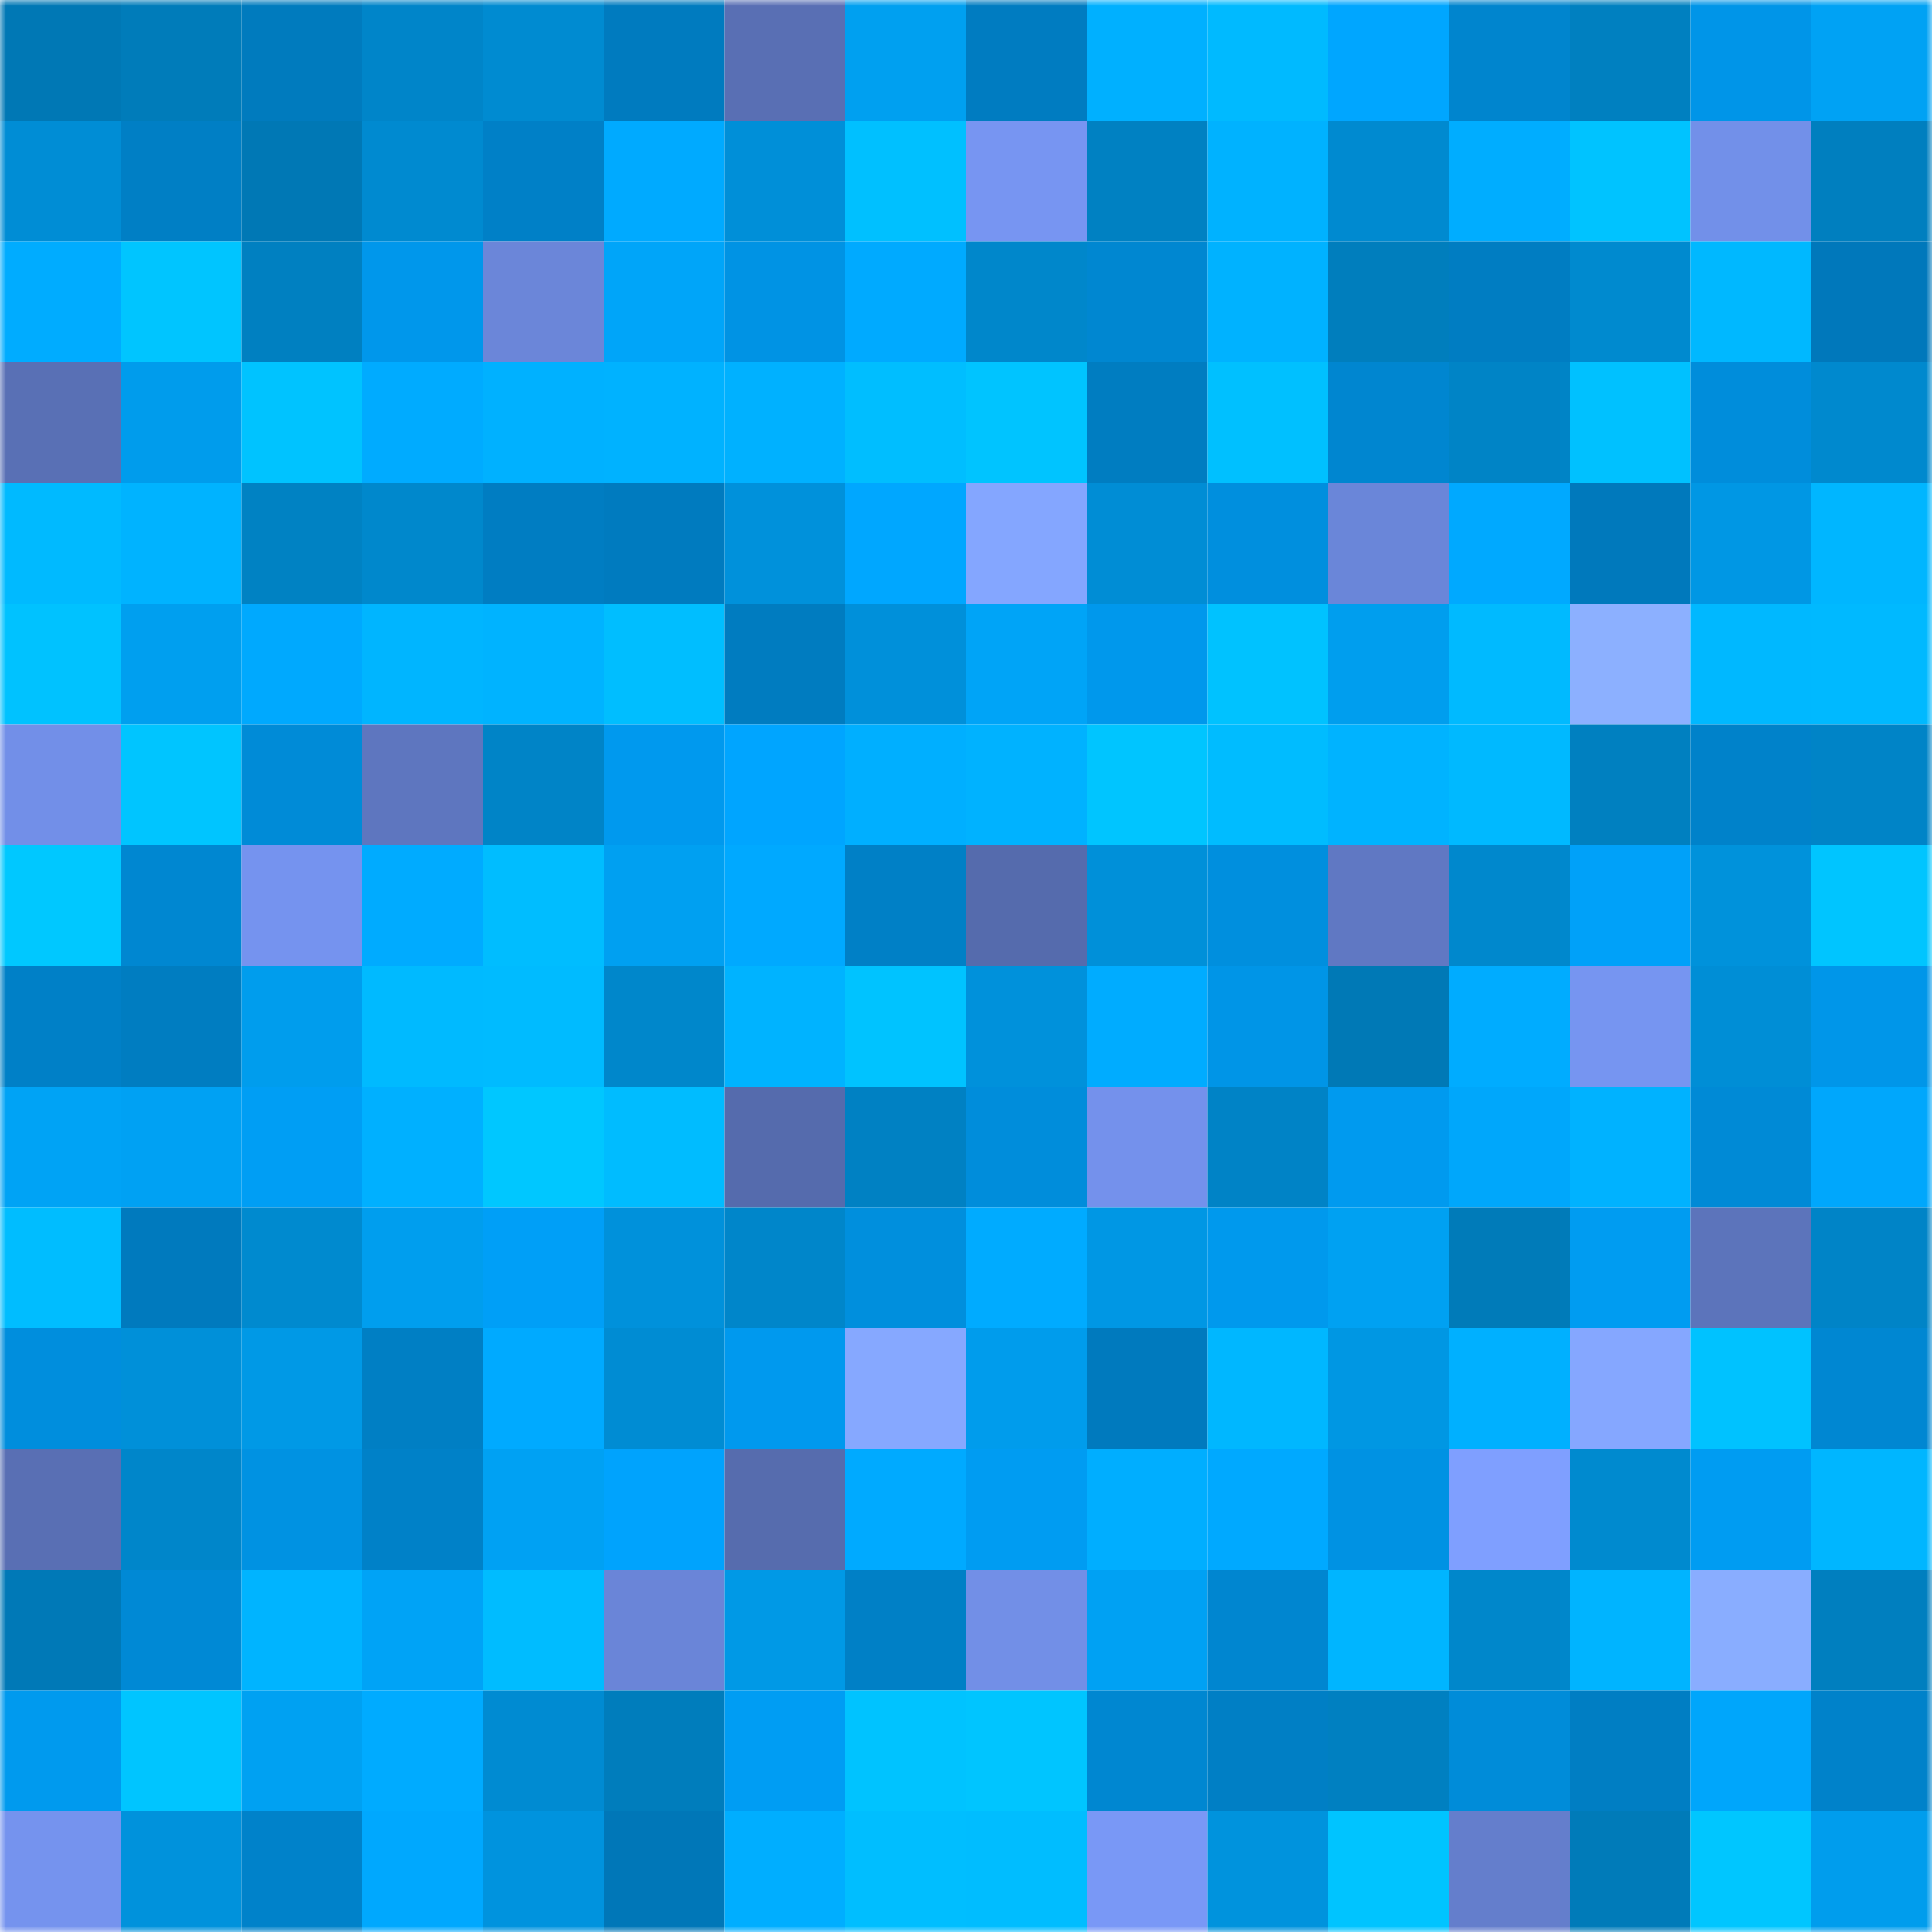 <svg viewBox="0 0 160 160" fill="none" role="img" xmlns="http://www.w3.org/2000/svg" width="240" height="240" name="ens%2Cizakayasan.eth"><mask id="1297017919" mask-type="alpha" maskUnits="userSpaceOnUse" x="0" y="0" width="160" height="160"><rect width="160" height="160" fill="#FFFFFF"></rect></mask><g mask="url(#1297017919)"><rect x="0" y="0" width="10" height="10" fill="#0078b5"></rect><rect x="10" y="0" width="10" height="10" fill="#007cba"></rect><rect x="20" y="0" width="10" height="10" fill="#007bbe"></rect><rect x="30" y="0" width="10" height="10" fill="#0085c9"></rect><rect x="40" y="0" width="10" height="10" fill="#008bd1"></rect><rect x="50" y="0" width="10" height="10" fill="#007bbf"></rect><rect x="60" y="0" width="10" height="10" fill="#596fb4"></rect><rect x="70" y="0" width="10" height="10" fill="#00a0f0"></rect><rect x="80" y="0" width="10" height="10" fill="#007cc1"></rect><rect x="90" y="0" width="10" height="10" fill="#00b0ff"></rect><rect x="100" y="0" width="10" height="10" fill="#00baff"></rect><rect x="110" y="0" width="10" height="10" fill="#00a6ff"></rect><rect x="120" y="0" width="10" height="10" fill="#0085ce"></rect><rect x="130" y="0" width="10" height="10" fill="#0080c0"></rect><rect x="140" y="0" width="10" height="10" fill="#0095e8"></rect><rect x="150" y="0" width="10" height="10" fill="#00a2f4"></rect><rect x="0" y="10" width="10" height="10" fill="#008dd5"></rect><rect x="10" y="10" width="10" height="10" fill="#007fc5"></rect><rect x="20" y="10" width="10" height="10" fill="#0078b5"></rect><rect x="30" y="10" width="10" height="10" fill="#008ad0"></rect><rect x="40" y="10" width="10" height="10" fill="#0080c7"></rect><rect x="50" y="10" width="10" height="10" fill="#00aaff"></rect><rect x="60" y="10" width="10" height="10" fill="#008fd8"></rect><rect x="70" y="10" width="10" height="10" fill="#00c0ff"></rect><rect x="80" y="10" width="10" height="10" fill="#7795f2"></rect><rect x="90" y="10" width="10" height="10" fill="#0081c2"></rect><rect x="100" y="10" width="10" height="10" fill="#00b2ff"></rect><rect x="110" y="10" width="10" height="10" fill="#008ad0"></rect><rect x="120" y="10" width="10" height="10" fill="#00adff"></rect><rect x="130" y="10" width="10" height="10" fill="#00c3ff"></rect><rect x="140" y="10" width="10" height="10" fill="#7290e9"></rect><rect x="150" y="10" width="10" height="10" fill="#007fbf"></rect><rect x="0" y="20" width="10" height="10" fill="#00acff"></rect><rect x="10" y="20" width="10" height="10" fill="#00c5ff"></rect><rect x="20" y="20" width="10" height="10" fill="#0080c1"></rect><rect x="30" y="20" width="10" height="10" fill="#0097eb"></rect><rect x="40" y="20" width="10" height="10" fill="#6b86d9"></rect><rect x="50" y="20" width="10" height="10" fill="#00a5f9"></rect><rect x="60" y="20" width="10" height="10" fill="#0093e4"></rect><rect x="70" y="20" width="10" height="10" fill="#00aaff"></rect><rect x="80" y="20" width="10" height="10" fill="#0087cb"></rect><rect x="90" y="20" width="10" height="10" fill="#0087d1"></rect><rect x="100" y="20" width="10" height="10" fill="#00b2ff"></rect><rect x="110" y="20" width="10" height="10" fill="#007ebd"></rect><rect x="120" y="20" width="10" height="10" fill="#007dc2"></rect><rect x="130" y="20" width="10" height="10" fill="#008acf"></rect><rect x="140" y="20" width="10" height="10" fill="#00b8ff"></rect><rect x="150" y="20" width="10" height="10" fill="#0078bb"></rect><rect x="0" y="30" width="10" height="10" fill="#5970b5"></rect><rect x="10" y="30" width="10" height="10" fill="#009cec"></rect><rect x="20" y="30" width="10" height="10" fill="#00c3ff"></rect><rect x="30" y="30" width="10" height="10" fill="#00abff"></rect><rect x="40" y="30" width="10" height="10" fill="#00b1ff"></rect><rect x="50" y="30" width="10" height="10" fill="#00b2ff"></rect><rect x="60" y="30" width="10" height="10" fill="#00b1ff"></rect><rect x="70" y="30" width="10" height="10" fill="#00beff"></rect><rect x="80" y="30" width="10" height="10" fill="#00c4ff"></rect><rect x="90" y="30" width="10" height="10" fill="#007dc1"></rect><rect x="100" y="30" width="10" height="10" fill="#00c0ff"></rect><rect x="110" y="30" width="10" height="10" fill="#0086d0"></rect><rect x="120" y="30" width="10" height="10" fill="#0084c6"></rect><rect x="130" y="30" width="10" height="10" fill="#00c1ff"></rect><rect x="140" y="30" width="10" height="10" fill="#008ddb"></rect><rect x="150" y="30" width="10" height="10" fill="#0089ce"></rect><rect x="0" y="40" width="10" height="10" fill="#00baff"></rect><rect x="10" y="40" width="10" height="10" fill="#00b3ff"></rect><rect x="20" y="40" width="10" height="10" fill="#0082c3"></rect><rect x="30" y="40" width="10" height="10" fill="#0088cc"></rect><rect x="40" y="40" width="10" height="10" fill="#007dc2"></rect><rect x="50" y="40" width="10" height="10" fill="#007bbf"></rect><rect x="60" y="40" width="10" height="10" fill="#0091db"></rect><rect x="70" y="40" width="10" height="10" fill="#00a7ff"></rect><rect x="80" y="40" width="10" height="10" fill="#84a6ff"></rect><rect x="90" y="40" width="10" height="10" fill="#008dd5"></rect><rect x="100" y="40" width="10" height="10" fill="#008fde"></rect><rect x="110" y="40" width="10" height="10" fill="#6a86d9"></rect><rect x="120" y="40" width="10" height="10" fill="#00a9ff"></rect><rect x="130" y="40" width="10" height="10" fill="#0079bc"></rect><rect x="140" y="40" width="10" height="10" fill="#0097e4"></rect><rect x="150" y="40" width="10" height="10" fill="#00b6ff"></rect><rect x="0" y="50" width="10" height="10" fill="#00c2ff"></rect><rect x="10" y="50" width="10" height="10" fill="#009fef"></rect><rect x="20" y="50" width="10" height="10" fill="#00a9fe"></rect><rect x="30" y="50" width="10" height="10" fill="#00b5ff"></rect><rect x="40" y="50" width="10" height="10" fill="#00b3ff"></rect><rect x="50" y="50" width="10" height="10" fill="#00beff"></rect><rect x="60" y="50" width="10" height="10" fill="#007cc0"></rect><rect x="70" y="50" width="10" height="10" fill="#0090da"></rect><rect x="80" y="50" width="10" height="10" fill="#00a4f7"></rect><rect x="90" y="50" width="10" height="10" fill="#0098ec"></rect><rect x="100" y="50" width="10" height="10" fill="#00c2ff"></rect><rect x="110" y="50" width="10" height="10" fill="#009eee"></rect><rect x="120" y="50" width="10" height="10" fill="#00baff"></rect><rect x="130" y="50" width="10" height="10" fill="#8cb0ff"></rect><rect x="140" y="50" width="10" height="10" fill="#00b8ff"></rect><rect x="150" y="50" width="10" height="10" fill="#00b9ff"></rect><rect x="0" y="60" width="10" height="10" fill="#728fe8"></rect><rect x="10" y="60" width="10" height="10" fill="#00c5ff"></rect><rect x="20" y="60" width="10" height="10" fill="#008bd7"></rect><rect x="30" y="60" width="10" height="10" fill="#5e76bf"></rect><rect x="40" y="60" width="10" height="10" fill="#0084c7"></rect><rect x="50" y="60" width="10" height="10" fill="#0099ee"></rect><rect x="60" y="60" width="10" height="10" fill="#00a5ff"></rect><rect x="70" y="60" width="10" height="10" fill="#00afff"></rect><rect x="80" y="60" width="10" height="10" fill="#00b2ff"></rect><rect x="90" y="60" width="10" height="10" fill="#00c5ff"></rect><rect x="100" y="60" width="10" height="10" fill="#00bcff"></rect><rect x="110" y="60" width="10" height="10" fill="#00b3ff"></rect><rect x="120" y="60" width="10" height="10" fill="#00b9ff"></rect><rect x="130" y="60" width="10" height="10" fill="#0080c0"></rect><rect x="140" y="60" width="10" height="10" fill="#0082ca"></rect><rect x="150" y="60" width="10" height="10" fill="#0084c7"></rect><rect x="0" y="70" width="10" height="10" fill="#00c8ff"></rect><rect x="10" y="70" width="10" height="10" fill="#0087d1"></rect><rect x="20" y="70" width="10" height="10" fill="#7593ef"></rect><rect x="30" y="70" width="10" height="10" fill="#00abff"></rect><rect x="40" y="70" width="10" height="10" fill="#00bdff"></rect><rect x="50" y="70" width="10" height="10" fill="#00a0f1"></rect><rect x="60" y="70" width="10" height="10" fill="#00a9ff"></rect><rect x="70" y="70" width="10" height="10" fill="#0080c6"></rect><rect x="80" y="70" width="10" height="10" fill="#556bad"></rect><rect x="90" y="70" width="10" height="10" fill="#0090d9"></rect><rect x="100" y="70" width="10" height="10" fill="#008fde"></rect><rect x="110" y="70" width="10" height="10" fill="#6078c3"></rect><rect x="120" y="70" width="10" height="10" fill="#0088cd"></rect><rect x="130" y="70" width="10" height="10" fill="#00a1f9"></rect><rect x="140" y="70" width="10" height="10" fill="#0092db"></rect><rect x="150" y="70" width="10" height="10" fill="#00c5ff"></rect><rect x="0" y="80" width="10" height="10" fill="#0080c7"></rect><rect x="10" y="80" width="10" height="10" fill="#007dc1"></rect><rect x="20" y="80" width="10" height="10" fill="#009ded"></rect><rect x="30" y="80" width="10" height="10" fill="#00baff"></rect><rect x="40" y="80" width="10" height="10" fill="#00bbff"></rect><rect x="50" y="80" width="10" height="10" fill="#0087cb"></rect><rect x="60" y="80" width="10" height="10" fill="#00b3ff"></rect><rect x="70" y="80" width="10" height="10" fill="#00c3ff"></rect><rect x="80" y="80" width="10" height="10" fill="#0091db"></rect><rect x="90" y="80" width="10" height="10" fill="#00acff"></rect><rect x="100" y="80" width="10" height="10" fill="#0095e7"></rect><rect x="110" y="80" width="10" height="10" fill="#0079b6"></rect><rect x="120" y="80" width="10" height="10" fill="#00acff"></rect><rect x="130" y="80" width="10" height="10" fill="#7695f1"></rect><rect x="140" y="80" width="10" height="10" fill="#008ed6"></rect><rect x="150" y="80" width="10" height="10" fill="#0096e9"></rect><rect x="0" y="90" width="10" height="10" fill="#00a3f5"></rect><rect x="10" y="90" width="10" height="10" fill="#00a1f3"></rect><rect x="20" y="90" width="10" height="10" fill="#009ef4"></rect><rect x="30" y="90" width="10" height="10" fill="#00b0ff"></rect><rect x="40" y="90" width="10" height="10" fill="#00c7ff"></rect><rect x="50" y="90" width="10" height="10" fill="#00bcff"></rect><rect x="60" y="90" width="10" height="10" fill="#556bad"></rect><rect x="70" y="90" width="10" height="10" fill="#0081c3"></rect><rect x="80" y="90" width="10" height="10" fill="#008ddb"></rect><rect x="90" y="90" width="10" height="10" fill="#7491ec"></rect><rect x="100" y="90" width="10" height="10" fill="#0083c6"></rect><rect x="110" y="90" width="10" height="10" fill="#009aef"></rect><rect x="120" y="90" width="10" height="10" fill="#00a7fb"></rect><rect x="130" y="90" width="10" height="10" fill="#00b2ff"></rect><rect x="140" y="90" width="10" height="10" fill="#008ad6"></rect><rect x="150" y="90" width="10" height="10" fill="#00a7fc"></rect><rect x="0" y="100" width="10" height="10" fill="#00bdff"></rect><rect x="10" y="100" width="10" height="10" fill="#007abe"></rect><rect x="20" y="100" width="10" height="10" fill="#008acf"></rect><rect x="30" y="100" width="10" height="10" fill="#009eee"></rect><rect x="40" y="100" width="10" height="10" fill="#009ff7"></rect><rect x="50" y="100" width="10" height="10" fill="#0091db"></rect><rect x="60" y="100" width="10" height="10" fill="#0086ca"></rect><rect x="70" y="100" width="10" height="10" fill="#008fdd"></rect><rect x="80" y="100" width="10" height="10" fill="#00abff"></rect><rect x="90" y="100" width="10" height="10" fill="#0097e4"></rect><rect x="100" y="100" width="10" height="10" fill="#0099ed"></rect><rect x="110" y="100" width="10" height="10" fill="#00a1f2"></rect><rect x="120" y="100" width="10" height="10" fill="#007bb9"></rect><rect x="130" y="100" width="10" height="10" fill="#009cf1"></rect><rect x="140" y="100" width="10" height="10" fill="#5c74bb"></rect><rect x="150" y="100" width="10" height="10" fill="#0084c7"></rect><rect x="0" y="110" width="10" height="10" fill="#008edd"></rect><rect x="10" y="110" width="10" height="10" fill="#0090d9"></rect><rect x="20" y="110" width="10" height="10" fill="#0099e6"></rect><rect x="30" y="110" width="10" height="10" fill="#007fc4"></rect><rect x="40" y="110" width="10" height="10" fill="#00aaff"></rect><rect x="50" y="110" width="10" height="10" fill="#008cd3"></rect><rect x="60" y="110" width="10" height="10" fill="#0099ee"></rect><rect x="70" y="110" width="10" height="10" fill="#86a8ff"></rect><rect x="80" y="110" width="10" height="10" fill="#009cec"></rect><rect x="90" y="110" width="10" height="10" fill="#007abe"></rect><rect x="100" y="110" width="10" height="10" fill="#00b7ff"></rect><rect x="110" y="110" width="10" height="10" fill="#0097e3"></rect><rect x="120" y="110" width="10" height="10" fill="#00b0ff"></rect><rect x="130" y="110" width="10" height="10" fill="#85a7ff"></rect><rect x="140" y="110" width="10" height="10" fill="#00c2ff"></rect><rect x="150" y="110" width="10" height="10" fill="#0087d2"></rect><rect x="0" y="120" width="10" height="10" fill="#596fb4"></rect><rect x="10" y="120" width="10" height="10" fill="#0086ca"></rect><rect x="20" y="120" width="10" height="10" fill="#0092e2"></rect><rect x="30" y="120" width="10" height="10" fill="#0081c8"></rect><rect x="40" y="120" width="10" height="10" fill="#00a1f3"></rect><rect x="50" y="120" width="10" height="10" fill="#00a3fd"></rect><rect x="60" y="120" width="10" height="10" fill="#566cae"></rect><rect x="70" y="120" width="10" height="10" fill="#00aaff"></rect><rect x="80" y="120" width="10" height="10" fill="#009cf2"></rect><rect x="90" y="120" width="10" height="10" fill="#00aeff"></rect><rect x="100" y="120" width="10" height="10" fill="#00a9ff"></rect><rect x="110" y="120" width="10" height="10" fill="#0092e3"></rect><rect x="120" y="120" width="10" height="10" fill="#7f9fff"></rect><rect x="130" y="120" width="10" height="10" fill="#008acf"></rect><rect x="140" y="120" width="10" height="10" fill="#009cf2"></rect><rect x="150" y="120" width="10" height="10" fill="#00b6ff"></rect><rect x="0" y="130" width="10" height="10" fill="#0079b7"></rect><rect x="10" y="130" width="10" height="10" fill="#0089d5"></rect><rect x="20" y="130" width="10" height="10" fill="#00b4ff"></rect><rect x="30" y="130" width="10" height="10" fill="#00a3f6"></rect><rect x="40" y="130" width="10" height="10" fill="#00bcff"></rect><rect x="50" y="130" width="10" height="10" fill="#6a85d8"></rect><rect x="60" y="130" width="10" height="10" fill="#0099e6"></rect><rect x="70" y="130" width="10" height="10" fill="#0080c6"></rect><rect x="80" y="130" width="10" height="10" fill="#728fe7"></rect><rect x="90" y="130" width="10" height="10" fill="#00a1f3"></rect><rect x="100" y="130" width="10" height="10" fill="#0086d0"></rect><rect x="110" y="130" width="10" height="10" fill="#00b5ff"></rect><rect x="120" y="130" width="10" height="10" fill="#0087cb"></rect><rect x="130" y="130" width="10" height="10" fill="#00b4ff"></rect><rect x="140" y="130" width="10" height="10" fill="#89adff"></rect><rect x="150" y="130" width="10" height="10" fill="#007fbf"></rect><rect x="0" y="140" width="10" height="10" fill="#009aee"></rect><rect x="10" y="140" width="10" height="10" fill="#00c5ff"></rect><rect x="20" y="140" width="10" height="10" fill="#00a1f2"></rect><rect x="30" y="140" width="10" height="10" fill="#00abff"></rect><rect x="40" y="140" width="10" height="10" fill="#008bd2"></rect><rect x="50" y="140" width="10" height="10" fill="#007dbc"></rect><rect x="60" y="140" width="10" height="10" fill="#009df3"></rect><rect x="70" y="140" width="10" height="10" fill="#00c3ff"></rect><rect x="80" y="140" width="10" height="10" fill="#00c5ff"></rect><rect x="90" y="140" width="10" height="10" fill="#0087d1"></rect><rect x="100" y="140" width="10" height="10" fill="#007fc5"></rect><rect x="110" y="140" width="10" height="10" fill="#0080c1"></rect><rect x="120" y="140" width="10" height="10" fill="#008cd9"></rect><rect x="130" y="140" width="10" height="10" fill="#007ec3"></rect><rect x="140" y="140" width="10" height="10" fill="#00a6fb"></rect><rect x="150" y="140" width="10" height="10" fill="#0082ca"></rect><rect x="0" y="150" width="10" height="10" fill="#7593ee"></rect><rect x="10" y="150" width="10" height="10" fill="#0092dc"></rect><rect x="20" y="150" width="10" height="10" fill="#0082ca"></rect><rect x="30" y="150" width="10" height="10" fill="#00a8fe"></rect><rect x="40" y="150" width="10" height="10" fill="#0093de"></rect><rect x="50" y="150" width="10" height="10" fill="#0077b8"></rect><rect x="60" y="150" width="10" height="10" fill="#00aeff"></rect><rect x="70" y="150" width="10" height="10" fill="#00beff"></rect><rect x="80" y="150" width="10" height="10" fill="#00bdff"></rect><rect x="90" y="150" width="10" height="10" fill="#7998f6"></rect><rect x="100" y="150" width="10" height="10" fill="#0093dd"></rect><rect x="110" y="150" width="10" height="10" fill="#00c4ff"></rect><rect x="120" y="150" width="10" height="10" fill="#647ecc"></rect><rect x="130" y="150" width="10" height="10" fill="#007bb9"></rect><rect x="140" y="150" width="10" height="10" fill="#00c6ff"></rect><rect x="150" y="150" width="10" height="10" fill="#009ded"></rect></g></svg>